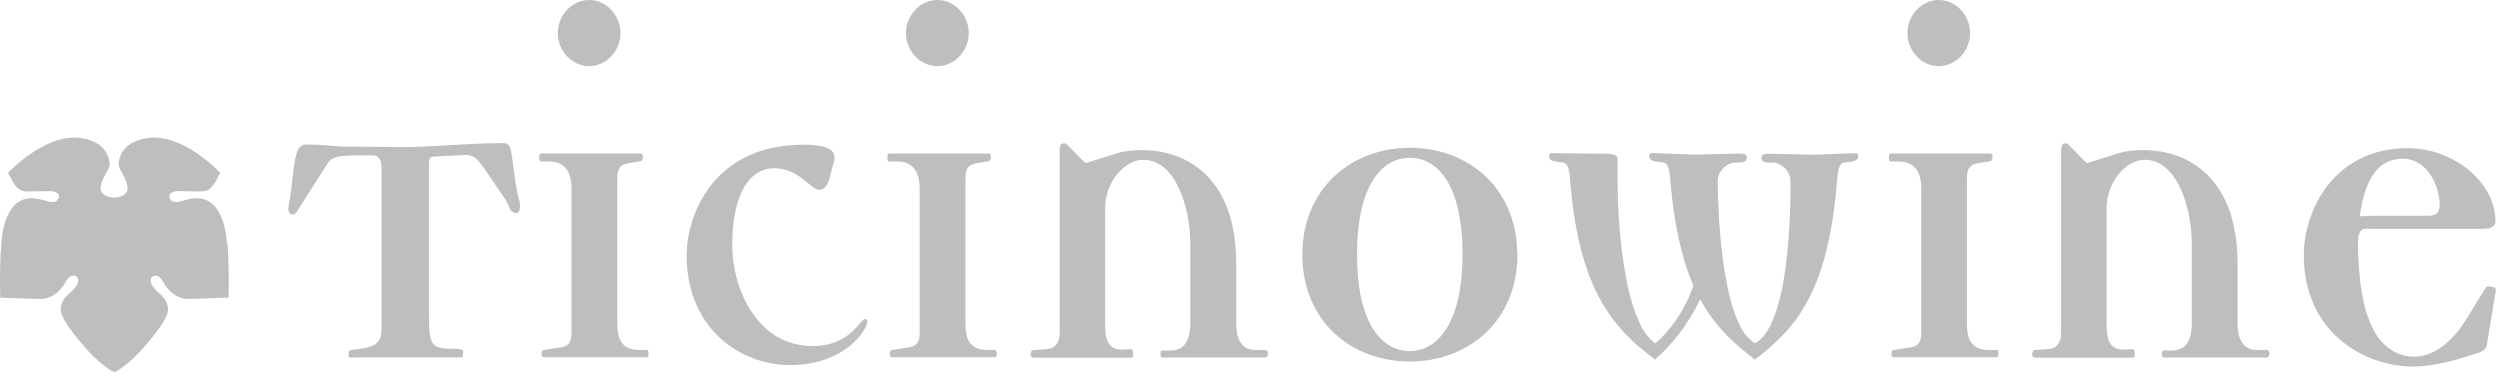 <svg width="189" height="29" viewBox="0 0 189 29" fill="none" xmlns="http://www.w3.org/2000/svg">
<path d="M39.219 14.99C39.109 14.65 38.999 14.04 38.889 13.17L38.679 11.65C38.569 11.01 38.459 10.82 38.029 10.82C35.079 10.82 32.419 11.16 30.049 11.12L26.089 11.08C25.259 11.08 24.759 10.93 23.209 10.93C22.559 10.93 22.349 11.3 22.129 13.35C21.949 15.17 21.799 15.51 21.799 15.81C21.799 16.04 21.939 16.22 22.129 16.22C22.199 16.22 22.349 16.15 22.419 16.03L24.789 12.32C25.039 11.94 25.469 11.75 26.839 11.75H28.209C28.639 11.75 28.849 12.09 28.849 12.78V24.59C28.849 25.84 28.629 26.18 27.009 26.41C26.509 26.45 26.359 26.48 26.359 26.64V26.94C26.359 27.09 26.649 27.02 26.939 27.02H34.449C34.699 27.02 34.989 27.06 34.989 26.94L35.019 26.6C35.019 26.45 34.879 26.37 34.339 26.37C32.649 26.37 32.429 26.18 32.429 23.87V12.29C32.429 11.99 32.529 11.84 32.789 11.84L35.129 11.72C35.779 11.68 36.069 11.95 36.719 12.89L38.259 15.16L38.589 15.85C38.659 16 38.879 16.11 38.989 16.11C39.209 16.11 39.309 15.96 39.309 15.58C39.309 15.39 39.309 15.2 39.199 14.98" fill="#bebebe"/>
<path d="M44.538 5C45.828 5 46.908 3.86 46.908 2.5C46.908 1.14 45.828 0 44.538 0C43.248 0 42.168 1.14 42.168 2.5C42.168 3.86 43.248 5 44.538 5Z" fill="#bebebe"/>
<path d="M48.858 26.459H48.318C46.778 26.459 46.668 25.279 46.668 24.379V13.509C46.668 12.829 46.808 12.489 47.388 12.369L48.468 12.179C48.538 12.179 48.608 11.949 48.608 11.879C48.608 11.689 48.538 11.609 48.428 11.609H40.878C40.808 11.609 40.768 11.719 40.768 11.949C40.768 12.139 40.808 12.209 40.918 12.209H41.488C42.638 12.209 43.208 12.899 43.208 14.289V25.199C43.208 25.799 42.998 26.179 42.418 26.259L41.158 26.449C40.938 26.489 40.938 26.639 40.938 26.749C40.938 26.929 41.008 27.009 41.118 27.009H48.888C48.988 27.009 49.028 26.899 49.028 26.709C49.028 26.519 48.958 26.449 48.848 26.449" fill="#bebebe"/>
<path d="M65.428 24.11C65.318 24.11 65.208 24.219 65.068 24.379C64.208 25.479 63.088 26.16 61.438 26.16C61.178 26.16 60.938 26.14 60.688 26.11C60.608 26.099 60.538 26.079 60.458 26.069C60.298 26.039 60.148 26.019 59.998 25.979C59.908 25.959 59.828 25.919 59.738 25.89C59.608 25.849 59.478 25.809 59.358 25.759C59.268 25.719 59.188 25.68 59.098 25.64C58.988 25.579 58.868 25.529 58.768 25.47C58.688 25.419 58.598 25.369 58.528 25.309C58.428 25.249 58.328 25.18 58.228 25.11C58.148 25.049 58.068 24.989 57.998 24.919C57.908 24.839 57.828 24.77 57.748 24.689C57.668 24.619 57.598 24.549 57.528 24.47C57.448 24.39 57.368 24.299 57.308 24.22C57.238 24.14 57.168 24.059 57.108 23.97C57.038 23.88 56.978 23.789 56.908 23.699C56.848 23.609 56.788 23.519 56.728 23.429C56.668 23.339 56.618 23.249 56.558 23.149C56.508 23.049 56.448 22.949 56.388 22.849C56.348 22.759 56.298 22.669 56.248 22.569C56.198 22.459 56.148 22.349 56.108 22.239C56.068 22.149 56.038 22.059 55.998 21.97C55.948 21.849 55.908 21.73 55.868 21.61C55.838 21.529 55.818 21.439 55.788 21.36C55.748 21.23 55.708 21.099 55.678 20.97C55.658 20.899 55.638 20.829 55.628 20.759C55.598 20.609 55.558 20.47 55.538 20.329C55.528 20.279 55.518 20.229 55.508 20.179C55.478 20.019 55.458 19.86 55.428 19.689C55.428 19.669 55.428 19.66 55.428 19.64C55.398 19.45 55.388 19.259 55.378 19.079C55.368 18.89 55.358 18.699 55.358 18.509C55.358 14.689 56.648 12.72 58.528 12.72C60.408 12.72 61.298 14.349 61.938 14.349C62.268 14.349 62.548 14.079 62.698 13.519L62.948 12.569C63.018 12.339 63.088 12.119 63.088 11.929C63.088 11.279 62.478 10.94 60.718 10.94C54.128 10.94 51.998 15.989 51.918 19.079C51.918 19.14 51.908 19.209 51.908 19.269C51.908 24.949 56.078 27.599 59.708 27.599C63.918 27.599 65.568 24.909 65.568 24.309C65.568 24.199 65.528 24.119 65.418 24.119" fill="#bebebe"/>
<path d="M70.868 5C72.158 5 73.238 3.86 73.238 2.5C73.238 1.14 72.158 0 70.868 0C69.578 0 68.488 1.14 68.488 2.5C68.488 3.86 69.568 5 70.868 5Z" fill="#bebebe"/>
<path d="M75.178 26.459H74.638C73.088 26.459 72.988 25.279 72.988 24.379V13.509C72.988 12.829 73.138 12.489 73.708 12.369L74.788 12.179C74.858 12.179 74.928 11.949 74.928 11.879C74.928 11.689 74.858 11.609 74.748 11.609H67.198C67.118 11.609 67.088 11.719 67.088 11.949C67.088 12.139 67.118 12.209 67.228 12.209H67.808C68.958 12.209 69.528 12.899 69.528 14.289V25.199C69.528 25.799 69.318 26.179 68.738 26.259L67.478 26.449C67.268 26.489 67.268 26.639 67.268 26.749C67.268 26.929 67.338 27.009 67.448 27.009H75.218C75.328 27.009 75.358 26.899 75.358 26.709C75.358 26.519 75.288 26.449 75.178 26.449" fill="#bebebe"/>
<path d="M95.678 26.46H94.998C94.458 26.46 94.098 26.31 93.848 25.97C93.598 25.67 93.458 25.14 93.458 24.38V19.91C93.458 13.55 89.828 11.35 86.338 11.35C85.688 11.35 85.008 11.42 84.608 11.54L82.058 12.34L80.868 11.13C80.688 10.94 80.578 10.83 80.468 10.83C80.218 10.83 80.108 10.98 80.108 11.43V25.22C80.108 25.86 79.788 26.35 79.168 26.39L78.048 26.47C77.978 26.47 77.908 26.7 77.908 26.85C77.908 26.96 78.018 27.04 78.228 27.04H85.528C85.638 27.04 85.668 26.93 85.668 26.7C85.668 26.51 85.598 26.39 85.488 26.39L84.918 26.43C83.618 26.5 83.548 25.37 83.548 24.46V15.75C83.548 13.74 85.028 12.08 86.428 12.08C88.868 12.08 89.988 15.67 89.988 18.44V24.42C89.988 25.82 89.488 26.5 88.478 26.5H87.868C87.758 26.5 87.728 26.58 87.728 26.77C87.728 26.96 87.798 27.03 87.908 27.03H95.638C95.778 27.03 95.858 26.92 95.858 26.73C95.858 26.54 95.788 26.47 95.678 26.47" fill="#bebebe"/>
<path d="M106.579 26.54C104.419 26.54 102.589 24.38 102.589 19.23C102.589 19.18 102.589 19.13 102.589 19.08C102.629 14.05 104.439 11.93 106.579 11.93C108.719 11.93 110.529 14.01 110.569 19.08C110.569 19.13 110.569 19.18 110.569 19.23C110.569 24.38 108.699 26.54 106.579 26.54ZM114.699 19.08C114.619 14.1 110.889 11.17 106.579 11.17C102.269 11.17 98.539 14.14 98.459 19.08C98.459 19.13 98.459 19.18 98.459 19.23C98.459 24.34 102.199 27.33 106.589 27.33C110.979 27.33 114.719 24.3 114.719 19.23C114.719 19.18 114.719 19.13 114.719 19.08" fill="#bebebe"/>
<path d="M140.279 11.58L137.009 11.7L133.809 11.62C133.239 11.62 133.169 11.7 133.169 11.96C133.169 12.19 133.389 12.3 133.779 12.3H134.029C134.639 12.3 135.359 12.91 135.359 13.7C135.379 15.09 135.329 17.09 135.119 19.07C135.079 19.43 135.039 19.79 134.999 20.15C134.999 20.2 134.989 20.26 134.979 20.31C134.939 20.57 134.899 20.82 134.859 21.07C134.839 21.18 134.819 21.29 134.799 21.41C134.779 21.54 134.749 21.67 134.729 21.79C134.689 21.98 134.649 22.18 134.599 22.37C134.579 22.47 134.549 22.56 134.529 22.65C134.489 22.82 134.439 22.98 134.389 23.15C134.369 23.22 134.349 23.29 134.329 23.36C134.269 23.57 134.189 23.77 134.119 23.96C134.099 24.01 134.079 24.06 134.059 24.11C133.979 24.31 133.899 24.5 133.809 24.67C133.809 24.69 133.789 24.7 133.779 24.71C133.699 24.88 133.599 25.03 133.509 25.17C133.489 25.2 133.469 25.23 133.449 25.25C133.349 25.39 133.239 25.52 133.129 25.62C133.109 25.64 133.079 25.66 133.059 25.68C132.939 25.79 132.819 25.88 132.689 25.95C132.559 25.88 132.429 25.78 132.319 25.68C132.299 25.66 132.269 25.64 132.249 25.62C132.129 25.51 132.029 25.39 131.919 25.25C131.899 25.22 131.879 25.2 131.859 25.17C131.759 25.03 131.669 24.87 131.579 24.7C131.579 24.69 131.569 24.68 131.559 24.66C131.469 24.49 131.379 24.29 131.299 24.09C131.279 24.05 131.259 24 131.239 23.95C131.159 23.75 131.089 23.55 131.019 23.33C131.009 23.27 130.989 23.22 130.969 23.16C130.909 22.98 130.859 22.79 130.809 22.6C130.789 22.54 130.769 22.48 130.759 22.41C130.709 22.19 130.659 21.97 130.609 21.75C130.589 21.64 130.569 21.54 130.549 21.44C130.509 21.25 130.479 21.06 130.449 20.87C130.419 20.72 130.399 20.57 130.369 20.42C130.349 20.29 130.329 20.16 130.309 20.03C130.279 19.83 130.259 19.62 130.229 19.43C129.959 17.33 129.869 15.17 129.859 13.69C129.859 12.9 130.579 12.29 131.189 12.29H131.439C131.839 12.29 132.049 12.18 132.049 11.95C132.049 11.69 131.979 11.61 131.399 11.61L128.199 11.69L124.929 11.57C124.749 11.57 124.679 11.61 124.679 11.8C124.679 11.95 124.749 12.14 125.179 12.21L125.759 12.29C126.189 12.33 126.229 13.2 126.259 13.46C126.489 16.28 126.929 18.5 127.519 20.28C127.549 20.37 127.579 20.45 127.609 20.54C127.739 20.91 127.879 21.27 128.019 21.6C127.339 23.57 126.149 25.12 125.139 25.96C125.009 25.87 124.889 25.76 124.769 25.64C124.749 25.62 124.719 25.59 124.699 25.57C124.589 25.45 124.489 25.31 124.379 25.17C124.359 25.14 124.339 25.1 124.309 25.07C124.209 24.93 124.119 24.77 124.039 24.6C124.039 24.58 124.019 24.56 124.009 24.53C123.919 24.36 123.849 24.18 123.769 23.98C123.749 23.92 123.719 23.87 123.699 23.81C123.629 23.62 123.549 23.43 123.489 23.23C123.459 23.15 123.439 23.07 123.409 22.99C123.369 22.84 123.319 22.68 123.279 22.52C123.239 22.39 123.209 22.25 123.169 22.11C123.139 21.97 123.109 21.83 123.069 21.69C123.039 21.56 123.009 21.43 122.989 21.3C122.969 21.21 122.949 21.12 122.939 21.03C122.889 20.77 122.839 20.5 122.799 20.24C122.799 20.2 122.789 20.16 122.779 20.12C122.729 19.78 122.679 19.42 122.629 19.07C122.379 17.1 122.289 15.11 122.289 13.7V12C122.289 11.73 121.969 11.62 121.279 11.62L117.359 11.58C117.179 11.58 117.109 11.62 117.109 11.81C117.109 11.96 117.179 12.15 117.609 12.22L118.189 12.3C118.619 12.34 118.659 13.21 118.689 13.47C118.859 15.68 119.159 17.51 119.579 19.07C119.789 19.85 120.029 20.55 120.289 21.2C120.639 22.05 121.029 22.79 121.469 23.46C121.489 23.49 121.509 23.52 121.529 23.55C121.829 24 122.139 24.41 122.479 24.79C122.529 24.85 122.579 24.9 122.619 24.96C122.709 25.06 122.809 25.17 122.899 25.26C122.969 25.33 123.049 25.41 123.119 25.48C123.209 25.57 123.309 25.67 123.399 25.76C123.539 25.89 123.679 26.02 123.829 26.14C123.889 26.2 123.969 26.26 124.029 26.31C124.149 26.41 124.269 26.51 124.389 26.61C124.449 26.66 124.509 26.71 124.569 26.76C124.749 26.9 124.929 27.04 125.119 27.18C126.519 25.97 127.639 24.45 128.539 22.63C129.619 24.64 131.059 25.96 132.669 27.18C132.859 27.04 133.039 26.9 133.219 26.76C133.279 26.72 133.339 26.66 133.399 26.61C133.519 26.51 133.639 26.41 133.759 26.31C133.819 26.25 133.899 26.2 133.949 26.14C134.099 26.01 134.249 25.87 134.389 25.73C134.479 25.65 134.559 25.56 134.639 25.48C134.709 25.4 134.789 25.33 134.859 25.26C134.959 25.16 135.039 25.07 135.129 24.96C135.179 24.9 135.229 24.85 135.269 24.79C135.599 24.41 135.899 24 136.189 23.55C136.209 23.52 136.229 23.49 136.239 23.46C136.659 22.8 137.039 22.05 137.369 21.21C137.369 21.21 137.369 21.2 137.369 21.19C137.619 20.56 137.839 19.86 138.039 19.1C138.039 19.09 138.039 19.08 138.039 19.07C138.439 17.51 138.729 15.68 138.899 13.47C138.939 13.21 138.969 12.34 139.399 12.3L139.969 12.22C140.399 12.15 140.479 11.96 140.479 11.81C140.479 11.62 140.409 11.58 140.229 11.58" fill="#bebebe"/>
<path d="M146.569 5C147.869 5 148.939 3.86 148.939 2.5C148.939 1.14 147.859 0 146.569 0C145.279 0 144.199 1.14 144.199 2.5C144.199 3.86 145.279 5 146.569 5Z" fill="#bebebe"/>
<path d="M150.889 26.459H150.349C148.799 26.459 148.699 25.279 148.699 24.379V13.509C148.699 12.829 148.849 12.489 149.419 12.369L150.499 12.179C150.569 12.179 150.639 11.949 150.639 11.879C150.639 11.689 150.569 11.609 150.459 11.609H142.909C142.839 11.609 142.799 11.719 142.799 11.949C142.799 12.139 142.839 12.209 142.939 12.209H143.519C144.669 12.209 145.249 12.899 145.249 14.289V25.199C145.249 25.799 145.029 26.179 144.459 26.259L143.199 26.449C142.989 26.489 142.989 26.639 142.989 26.749C142.989 26.929 143.059 27.009 143.169 27.009H150.939C151.049 27.009 151.089 26.899 151.089 26.709C151.089 26.519 151.009 26.449 150.909 26.449" fill="#bebebe"/>
<path d="M171.389 26.46H170.709C170.169 26.46 169.809 26.31 169.559 25.97C169.309 25.67 169.159 25.14 169.159 24.38V19.91C169.159 13.55 165.529 11.35 162.039 11.35C161.389 11.35 160.709 11.42 160.309 11.54L157.759 12.34L156.569 11.13C156.399 10.94 156.289 10.83 156.179 10.83C155.929 10.83 155.819 10.98 155.819 11.43V25.22C155.819 25.86 155.499 26.35 154.889 26.39L153.769 26.47C153.699 26.47 153.629 26.7 153.629 26.85C153.629 26.96 153.739 27.04 153.949 27.04H161.249C161.359 27.04 161.389 26.93 161.389 26.7C161.389 26.51 161.319 26.39 161.209 26.39L160.629 26.43C159.329 26.5 159.259 25.37 159.259 24.46V15.75C159.259 13.74 160.739 12.08 162.139 12.08C164.579 12.08 165.699 15.67 165.699 18.44V24.42C165.699 25.82 165.199 26.5 164.189 26.5H163.579C163.469 26.5 163.439 26.58 163.439 26.77C163.439 26.96 163.509 27.03 163.619 27.03H171.349C171.489 27.03 171.569 26.92 171.569 26.73C171.569 26.54 171.499 26.47 171.389 26.47" fill="#bebebe"/>
<path d="M181.638 12C183.548 12 184.438 14.12 184.438 15.48C184.438 16.05 184.188 16.31 183.648 16.31H179.298C179.158 16.31 178.868 16.35 178.398 16.35C178.798 13.4 179.868 12 181.638 12ZM188.578 21.73L188.148 21.65C187.998 21.61 187.928 21.73 187.748 22.03L186.488 24.08C185.228 26.13 183.758 26.96 182.568 26.96C182.428 26.96 182.288 26.96 182.148 26.94C182.088 26.94 182.038 26.92 181.978 26.91C181.898 26.9 181.818 26.89 181.738 26.87C181.658 26.85 181.588 26.82 181.518 26.8C181.458 26.78 181.408 26.76 181.348 26.74C181.268 26.71 181.178 26.67 181.098 26.63C181.048 26.61 181.008 26.59 180.968 26.57C180.878 26.52 180.798 26.46 180.708 26.4C180.668 26.38 180.638 26.36 180.598 26.33C180.508 26.26 180.418 26.19 180.328 26.11C180.308 26.08 180.278 26.06 180.248 26.04C180.158 25.95 180.068 25.85 179.988 25.75C179.968 25.73 179.948 25.7 179.918 25.68C179.828 25.57 179.748 25.45 179.668 25.33C179.658 25.3 179.638 25.28 179.628 25.26C179.538 25.13 179.458 24.98 179.388 24.83C179.378 24.81 179.368 24.79 179.348 24.76C179.268 24.6 179.198 24.43 179.128 24.25C179.128 24.23 179.108 24.21 179.108 24.19C179.028 24 178.958 23.81 178.898 23.6C178.898 23.58 178.888 23.57 178.878 23.55C178.818 23.33 178.758 23.11 178.698 22.87C178.698 22.86 178.698 22.84 178.698 22.83C178.638 22.59 178.588 22.33 178.538 22.06C178.538 22.06 178.538 22.04 178.538 22.03C178.488 21.75 178.448 21.46 178.418 21.15C178.348 20.52 178.298 19.83 178.278 19.08C178.278 18.82 178.268 18.57 178.268 18.29C178.268 17.08 178.918 17.3 179.168 17.3H187.688C188.338 17.3 188.658 17.11 188.658 16.73C188.658 13.7 185.388 11.2 182.038 11.2C176.428 11.2 174.168 15.93 174.168 19.3C174.168 25.09 178.698 27.71 182.438 27.71C183.808 27.71 185.428 27.29 186.498 26.95C187.398 26.65 187.938 26.61 188.008 26.04L188.658 22.14C188.698 21.92 188.658 21.73 188.588 21.73" fill="#bebebe"/>
<path d="M17.149 18.339C17.149 18.339 17.049 14.989 14.899 14.989C14.899 14.989 14.679 14.919 13.499 15.259C13.499 15.259 12.909 15.389 12.809 14.909C12.809 14.909 12.719 14.469 13.449 14.449C13.449 14.449 14.859 14.47 14.959 14.47C15.469 14.47 15.919 14.589 16.529 13.289L16.649 13.069C16.649 13.069 14.199 10.399 11.609 10.399C11.609 10.399 9.259 10.369 8.979 12.239C8.949 12.409 8.949 12.609 9.279 13.179C9.279 13.179 9.649 13.789 9.649 14.209C9.649 14.369 9.609 14.86 8.669 14.94C8.669 14.94 8.639 14.94 8.629 14.94C8.609 14.94 8.589 14.94 8.589 14.94C7.649 14.86 7.609 14.359 7.609 14.209C7.609 13.779 7.979 13.179 7.979 13.179C8.309 12.619 8.299 12.419 8.279 12.239C7.999 10.369 5.649 10.399 5.649 10.399C3.059 10.399 0.609 13.069 0.609 13.069L0.729 13.289C1.339 14.599 1.789 14.46 2.299 14.47C2.399 14.47 3.809 14.449 3.809 14.449C4.539 14.469 4.449 14.909 4.449 14.909C4.349 15.399 3.759 15.259 3.759 15.259C2.569 14.919 2.359 14.989 2.359 14.989C0.209 14.989 0.109 18.339 0.109 18.339C-0.061 20.109 0.019 22.499 0.019 22.499C1.519 22.559 2.939 22.599 2.939 22.599C4.349 22.679 5.029 21.199 5.029 21.199C5.329 20.719 5.689 20.859 5.689 20.859C5.979 20.949 5.889 21.339 5.889 21.339C5.849 21.689 5.119 22.299 5.119 22.299C4.249 23.09 4.729 23.929 4.729 23.929C5.109 24.789 6.409 26.239 6.409 26.239C7.299 27.289 8.239 27.949 8.649 28.149C9.059 27.949 9.999 27.289 10.889 26.239C10.889 26.239 12.189 24.789 12.569 23.929C12.569 23.929 13.049 23.099 12.179 22.299C12.179 22.299 11.449 21.689 11.409 21.339C11.409 21.339 11.319 20.949 11.609 20.859C11.609 20.859 11.969 20.719 12.269 21.199C12.269 21.199 12.949 22.679 14.359 22.599C14.359 22.599 15.779 22.559 17.279 22.499C17.279 22.499 17.349 20.109 17.189 18.339H17.149Z" fill="#bebebe"/>
</svg>
